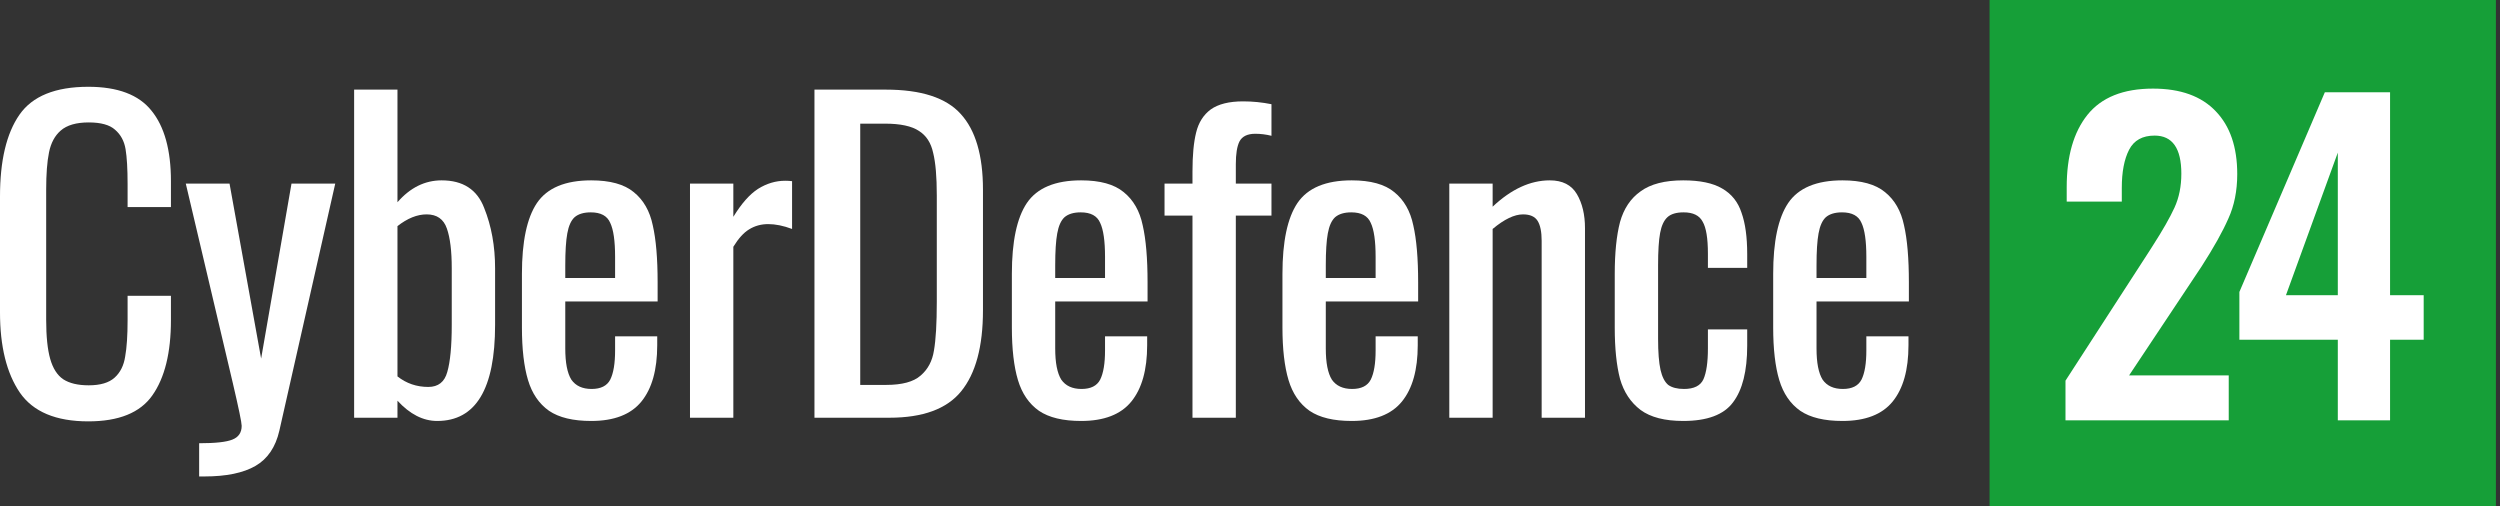 <svg width="395" height="80" viewBox="0 0 395 80" fill="none" xmlns="http://www.w3.org/2000/svg">
<rect x="0" y="0" width="395" height="80" fill="#333333" stroke="none"/>
<rect x="314.35" width="80" height="80" fill="#169F38"/>
<path d="M13.952 66.576C8.832 66.576 5.227 65.061 3.136 62.032C1.045 58.96 0 54.736 0 49.36V31.056C0 25.381 1.024 21.072 3.072 18.128C5.12 15.184 8.747 13.712 13.952 13.712C18.603 13.712 21.931 14.971 23.936 17.488C25.984 20.005 27.008 23.717 27.008 28.624V32.72H20.16V29.072C20.16 26.683 20.053 24.848 19.84 23.568C19.627 22.288 19.072 21.264 18.176 20.496C17.323 19.728 15.936 19.344 14.016 19.344C12.053 19.344 10.581 19.771 9.6 20.624C8.661 21.435 8.043 22.587 7.744 24.08C7.445 25.531 7.296 27.493 7.296 29.968V50.512C7.296 53.157 7.509 55.227 7.936 56.72C8.363 58.213 9.045 59.28 9.984 59.92C10.965 60.56 12.309 60.88 14.016 60.88C15.851 60.88 17.216 60.475 18.112 59.664C19.008 58.853 19.563 57.744 19.776 56.336C20.032 54.928 20.16 53.008 20.16 50.576V46.736H27.008V50.576C27.008 55.739 26.027 59.707 24.064 62.48C22.144 65.211 18.773 66.576 13.952 66.576Z" fill="white"/>
<path d="M31.465 70.032C34.026 70.032 35.775 69.84 36.714 69.456C37.695 69.072 38.185 68.347 38.185 67.28C38.185 66.768 37.716 64.507 36.778 60.496L29.354 29.008H36.266L41.258 56.656L46.057 29.008H52.969L44.138 68.048C43.54 70.651 42.282 72.507 40.361 73.616C38.441 74.725 35.754 75.28 32.297 75.28H31.465V70.032Z" fill="white"/>
<path d="M69.072 66.512C66.853 66.512 64.763 65.445 62.8 63.312V66H55.952V14.16H62.8V31.952C64.805 29.648 67.131 28.496 69.776 28.496C73.147 28.496 75.387 29.947 76.496 32.848C77.648 35.707 78.224 38.885 78.224 42.384V51.344C78.224 61.456 75.173 66.512 69.072 66.512ZM67.664 61.136C69.243 61.136 70.245 60.347 70.672 58.768C71.141 57.147 71.376 54.672 71.376 51.344V42.384C71.376 39.653 71.12 37.563 70.608 36.112C70.096 34.619 69.029 33.872 67.408 33.872C65.915 33.872 64.379 34.491 62.8 35.728V59.472C64.208 60.581 65.829 61.136 67.664 61.136Z" fill="white"/>
<path d="M93.409 66.512C90.55 66.512 88.332 65.979 86.753 64.912C85.174 63.803 84.065 62.181 83.425 60.048C82.785 57.915 82.465 55.141 82.465 51.728V43.28C82.465 38.16 83.254 34.427 84.833 32.08C86.454 29.691 89.313 28.496 93.409 28.496C96.396 28.496 98.636 29.115 100.129 30.352C101.665 31.589 102.668 33.339 103.137 35.6C103.649 37.819 103.905 40.827 103.905 44.624V47.632H89.313V55.056C89.313 57.317 89.633 58.96 90.273 59.984C90.956 60.965 92.022 61.456 93.473 61.456C94.924 61.456 95.905 60.965 96.417 59.984C96.929 58.96 97.185 57.424 97.185 55.376V53.136H103.841V54.544C103.841 58.427 103.009 61.392 101.345 63.44C99.681 65.488 97.036 66.512 93.409 66.512ZM97.185 43.92V40.592C97.185 38.075 96.929 36.283 96.417 35.216C95.948 34.107 94.924 33.552 93.345 33.552C92.236 33.552 91.382 33.808 90.785 34.32C90.23 34.832 89.846 35.685 89.633 36.88C89.42 38.032 89.313 39.717 89.313 41.936V43.92H97.185Z" fill="white"/>
<path d="M109.019 29.008H115.867V34.256C117.147 32.165 118.448 30.693 119.771 29.84C121.136 28.987 122.565 28.56 124.059 28.56C124.443 28.56 124.805 28.581 125.147 28.624V36.176C123.781 35.664 122.522 35.408 121.37 35.408C120.261 35.408 119.258 35.685 118.362 36.24C117.509 36.752 116.677 37.669 115.867 38.992V66H109.019V29.008Z" fill="white"/>
<path d="M128.685 14.16H139.949C145.538 14.16 149.485 15.44 151.789 18C154.136 20.56 155.309 24.549 155.309 29.968V49.04C155.309 54.757 154.157 59.024 151.853 61.84C149.592 64.613 145.816 66 140.525 66H128.685V14.16ZM140.013 60.816C142.53 60.816 144.344 60.325 145.453 59.344C146.605 58.363 147.309 57.04 147.565 55.376C147.864 53.669 148.013 51.109 148.013 47.696V30.864C148.013 27.92 147.821 25.68 147.437 24.144C147.096 22.565 146.349 21.413 145.197 20.688C144.045 19.92 142.253 19.536 139.821 19.536H135.917V60.816H140.013Z" fill="white"/>
<path d="M170.819 66.512C167.96 66.512 165.742 65.979 164.163 64.912C162.584 63.803 161.475 62.181 160.835 60.048C160.195 57.915 159.875 55.141 159.875 51.728V43.28C159.875 38.16 160.664 34.427 162.243 32.08C163.864 29.691 166.723 28.496 170.819 28.496C173.806 28.496 176.046 29.115 177.539 30.352C179.075 31.589 180.078 33.339 180.547 35.6C181.059 37.819 181.315 40.827 181.315 44.624V47.632H166.723V55.056C166.723 57.317 167.043 58.96 167.683 59.984C168.366 60.965 169.432 61.456 170.883 61.456C172.334 61.456 173.315 60.965 173.827 59.984C174.339 58.96 174.595 57.424 174.595 55.376V53.136H181.251V54.544C181.251 58.427 180.419 61.392 178.755 63.44C177.091 65.488 174.446 66.512 170.819 66.512ZM174.595 43.92V40.592C174.595 38.075 174.339 36.283 173.827 35.216C173.358 34.107 172.334 33.552 170.755 33.552C169.646 33.552 168.792 33.808 168.195 34.32C167.64 34.832 167.256 35.685 167.043 36.88C166.83 38.032 166.723 39.717 166.723 41.936V43.92H174.595Z" fill="white"/>
<path d="M188.412 34.064H183.996V29.008H188.412V27.088C188.412 24.528 188.604 22.48 188.988 20.944C189.372 19.365 190.14 18.149 191.292 17.296C192.487 16.443 194.194 16.016 196.412 16.016C197.906 16.016 199.399 16.165 200.892 16.464V21.456C200.039 21.243 199.186 21.136 198.332 21.136C197.095 21.136 196.263 21.541 195.836 22.352C195.452 23.12 195.26 24.315 195.26 25.936V29.008H200.892V34.064H195.26V66H188.412V34.064Z" fill="white"/>
<path d="M213.571 66.512C210.713 66.512 208.494 65.979 206.915 64.912C205.337 63.803 204.227 62.181 203.587 60.048C202.947 57.915 202.627 55.141 202.627 51.728V43.28C202.627 38.16 203.417 34.427 204.995 32.08C206.617 29.691 209.475 28.496 213.571 28.496C216.558 28.496 218.798 29.115 220.291 30.352C221.827 31.589 222.83 33.339 223.299 35.6C223.811 37.819 224.067 40.827 224.067 44.624V47.632H209.475V55.056C209.475 57.317 209.795 58.96 210.435 59.984C211.118 60.965 212.185 61.456 213.635 61.456C215.086 61.456 216.067 60.965 216.579 59.984C217.091 58.96 217.347 57.424 217.347 55.376V53.136H224.003V54.544C224.003 58.427 223.171 61.392 221.507 63.44C219.843 65.488 217.198 66.512 213.571 66.512ZM217.347 43.92V40.592C217.347 38.075 217.091 36.283 216.579 35.216C216.11 34.107 215.086 33.552 213.507 33.552C212.398 33.552 211.545 33.808 210.947 34.32C210.393 34.832 210.009 35.685 209.795 36.88C209.582 38.032 209.475 39.717 209.475 41.936V43.92H217.347Z" fill="white"/>
<path d="M228.989 29.008H235.837V32.656C238.781 29.883 241.789 28.496 244.861 28.496C246.866 28.496 248.296 29.221 249.149 30.672C250.002 32.123 250.429 33.915 250.429 36.048V66H243.581V38.032C243.581 36.624 243.368 35.579 242.941 34.896C242.514 34.213 241.746 33.872 240.637 33.872C239.272 33.872 237.672 34.64 235.837 36.176V66H228.989V29.008Z" fill="white"/>
<path d="M265.946 66.512C263.045 66.512 260.805 65.936 259.226 64.784C257.647 63.589 256.559 61.947 255.962 59.856C255.407 57.723 255.13 55.035 255.13 51.792V43.28C255.13 39.952 255.407 37.221 255.962 35.088C256.559 32.955 257.647 31.333 259.226 30.224C260.805 29.072 263.045 28.496 265.946 28.496C268.591 28.496 270.639 28.923 272.09 29.776C273.583 30.629 274.607 31.909 275.162 33.616C275.759 35.28 276.058 37.456 276.058 40.144V42.32H269.85V40.08C269.85 37.648 269.573 35.963 269.018 35.024C268.506 34.043 267.503 33.552 266.01 33.552C264.858 33.552 264.005 33.808 263.45 34.32C262.895 34.832 262.511 35.664 262.298 36.816C262.085 37.968 261.978 39.653 261.978 41.872V53.52C261.978 55.653 262.106 57.296 262.362 58.448C262.618 59.557 263.023 60.347 263.578 60.816C264.175 61.243 265.007 61.456 266.074 61.456C267.653 61.456 268.677 60.944 269.146 59.92C269.615 58.853 269.85 57.232 269.85 55.056V52.048H276.058V54.608C276.058 58.619 275.311 61.605 273.818 63.568C272.367 65.531 269.743 66.512 265.946 66.512Z" fill="white"/>
<path d="M291.107 66.512C288.248 66.512 286.029 65.979 284.451 64.912C282.872 63.803 281.763 62.181 281.123 60.048C280.483 57.915 280.163 55.141 280.163 51.728V43.28C280.163 38.16 280.952 34.427 282.531 32.08C284.152 29.691 287.011 28.496 291.107 28.496C294.093 28.496 296.333 29.115 297.827 30.352C299.363 31.589 300.365 33.339 300.835 35.6C301.347 37.819 301.603 40.827 301.603 44.624V47.632H287.011V55.056C287.011 57.317 287.331 58.96 287.971 59.984C288.653 60.965 289.72 61.456 291.171 61.456C292.621 61.456 293.603 60.965 294.115 59.984C294.627 58.96 294.883 57.424 294.883 55.376V53.136H301.539V54.544C301.539 58.427 300.707 61.392 299.043 63.44C297.379 65.488 294.733 66.512 291.107 66.512ZM294.883 43.92V40.592C294.883 38.075 294.627 36.283 294.115 35.216C293.645 34.107 292.621 33.552 291.043 33.552C289.933 33.552 289.08 33.808 288.483 34.32C287.928 34.832 287.544 35.685 287.331 36.88C287.117 38.032 287.011 39.717 287.011 41.936V43.92H294.883Z" fill="white"/>
<path d="M326.348 60.144L339.148 40.368C339.361 40.027 339.553 39.728 339.724 39.472C339.894 39.216 340.044 38.981 340.172 38.768C341.708 36.379 342.838 34.395 343.564 32.816C344.289 31.237 344.652 29.445 344.652 27.44C344.652 23.429 343.244 21.424 340.428 21.424C338.508 21.424 337.164 22.171 336.396 23.664C335.628 25.157 335.244 27.163 335.244 29.68V31.856H326.54V29.552C326.54 24.688 327.628 20.891 329.804 18.16C332.022 15.387 335.478 14 340.172 14C344.524 14 347.83 15.195 350.092 17.584C352.353 19.931 353.484 23.237 353.484 27.504C353.484 30.149 353.014 32.496 352.076 34.544C351.18 36.592 349.772 39.109 347.852 42.096L336.396 59.312H352.14V66.416H326.348V60.144Z" fill="white"/>
<path d="M369.374 53.68H353.822V46.128L367.326 14.576H377.63V46.64H382.942V53.68H377.63V66.416H369.374V53.68ZM369.374 46.64V24.112L361.182 46.64H369.374Z" fill="white"/>
</svg>
